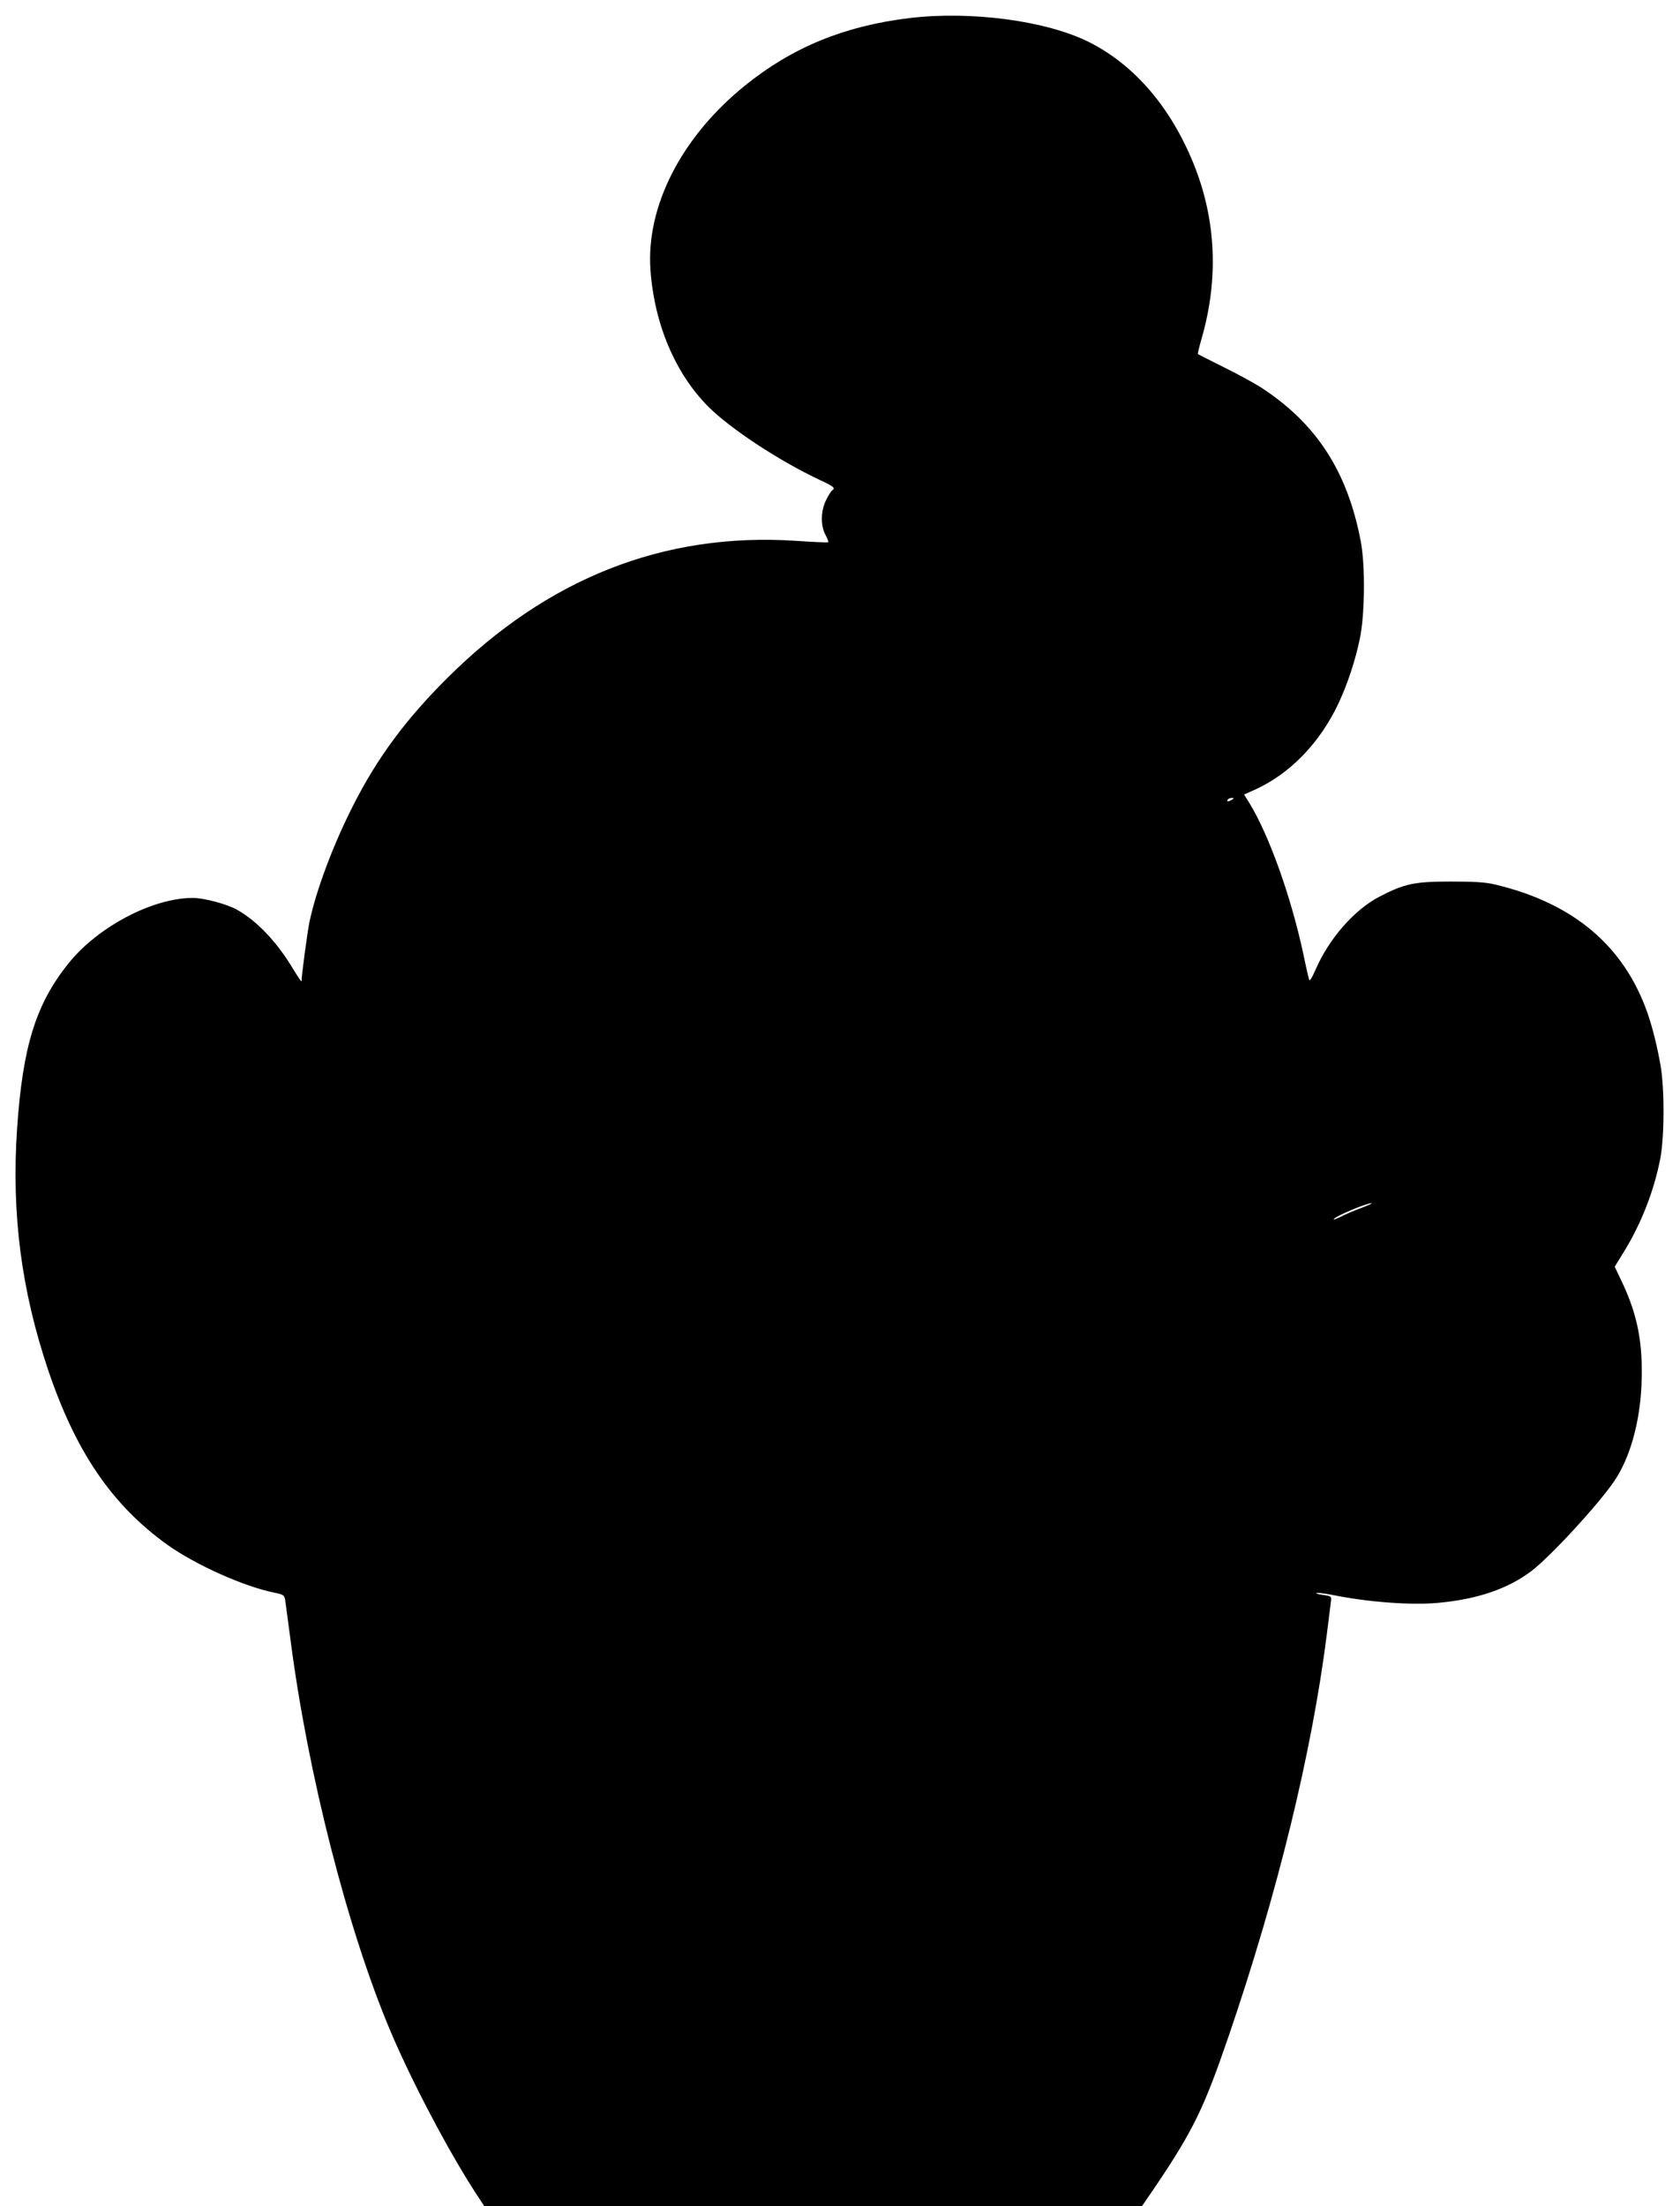 <?xml version="1.0" standalone="no"?>
<!DOCTYPE svg PUBLIC "-//W3C//DTD SVG 20010904//EN"
 "http://www.w3.org/TR/2001/REC-SVG-20010904/DTD/svg10.dtd">
<svg version="1.0" xmlns="http://www.w3.org/2000/svg"
 width="975pt" height="1280pt" viewBox="0 0 975 1280"
 preserveAspectRatio="xMidYMid meet">
<g transform="translate(0,1280) scale(0.1,-0.1)"
fill="#000000" stroke="none">
<path d="M5277 12695 c-378 -46 -680 -170 -954 -392 -368 -297 -574 -700 -548
-1068 22 -315 144 -602 336 -795 131 -130 411 -314 647 -425 80 -37 92 -47 72
-60 -6 -4 -22 -28 -35 -55 -32 -64 -34 -148 -4 -204 11 -21 18 -40 16 -42 -2
-3 -87 1 -189 8 -765 50 -1441 -217 -2023 -797 -238 -237 -404 -460 -542 -732
-117 -228 -219 -499 -258 -687 -12 -63 -45 -306 -45 -340 0 -5 -22 27 -49 72
-96 160 -212 281 -330 346 -61 32 -188 66 -252 66 -232 0 -549 -166 -720 -378
-191 -237 -267 -482 -300 -962 -33 -494 25 -939 182 -1404 161 -474 370 -779
690 -1009 163 -116 439 -240 616 -277 59 -12 63 -15 68 -44 3 -17 16 -121 31
-231 101 -780 332 -1685 582 -2275 122 -287 328 -679 487 -926 l55 -84 1909 0
1909 0 80 117 c218 324 280 452 424 873 283 828 481 1640 568 2325 11 88 22
174 24 192 4 31 4 31 -47 39 -29 4 -44 9 -35 11 9 2 49 -3 90 -11 206 -42 457
-61 617 -46 225 21 402 81 538 184 111 84 389 386 482 523 92 136 150 345 158
569 8 232 -23 392 -112 582 l-44 92 51 83 c101 162 178 358 214 547 24 130 25
406 0 545 -20 110 -45 211 -74 295 -136 391 -430 639 -882 747 -58 14 -117 18
-260 18 -211 0 -268 -12 -413 -87 -147 -76 -294 -244 -372 -424 -23 -53 -35
-70 -38 -57 -3 10 -18 74 -32 143 -72 337 -200 695 -315 882 l-30 48 65 29
c204 93 378 274 485 504 52 113 95 243 121 367 30 137 33 425 7 565 -77 409
-258 689 -583 899 -33 21 -127 73 -210 114 -82 41 -152 76 -153 78 -2 1 8 42
22 91 99 345 84 686 -45 1008 -133 331 -344 577 -607 710 -249 125 -686 183
-1045 140z m1873 -4535 c-20 -13 -33 -13 -25 0 3 6 14 10 23 10 15 0 15 -2 2
-10z m750 -2369 c-41 -15 -94 -38 -117 -50 -24 -12 -43 -19 -43 -16 0 14 186
93 220 94 8 0 -19 -13 -60 -28z"/>
</g>
</svg>
